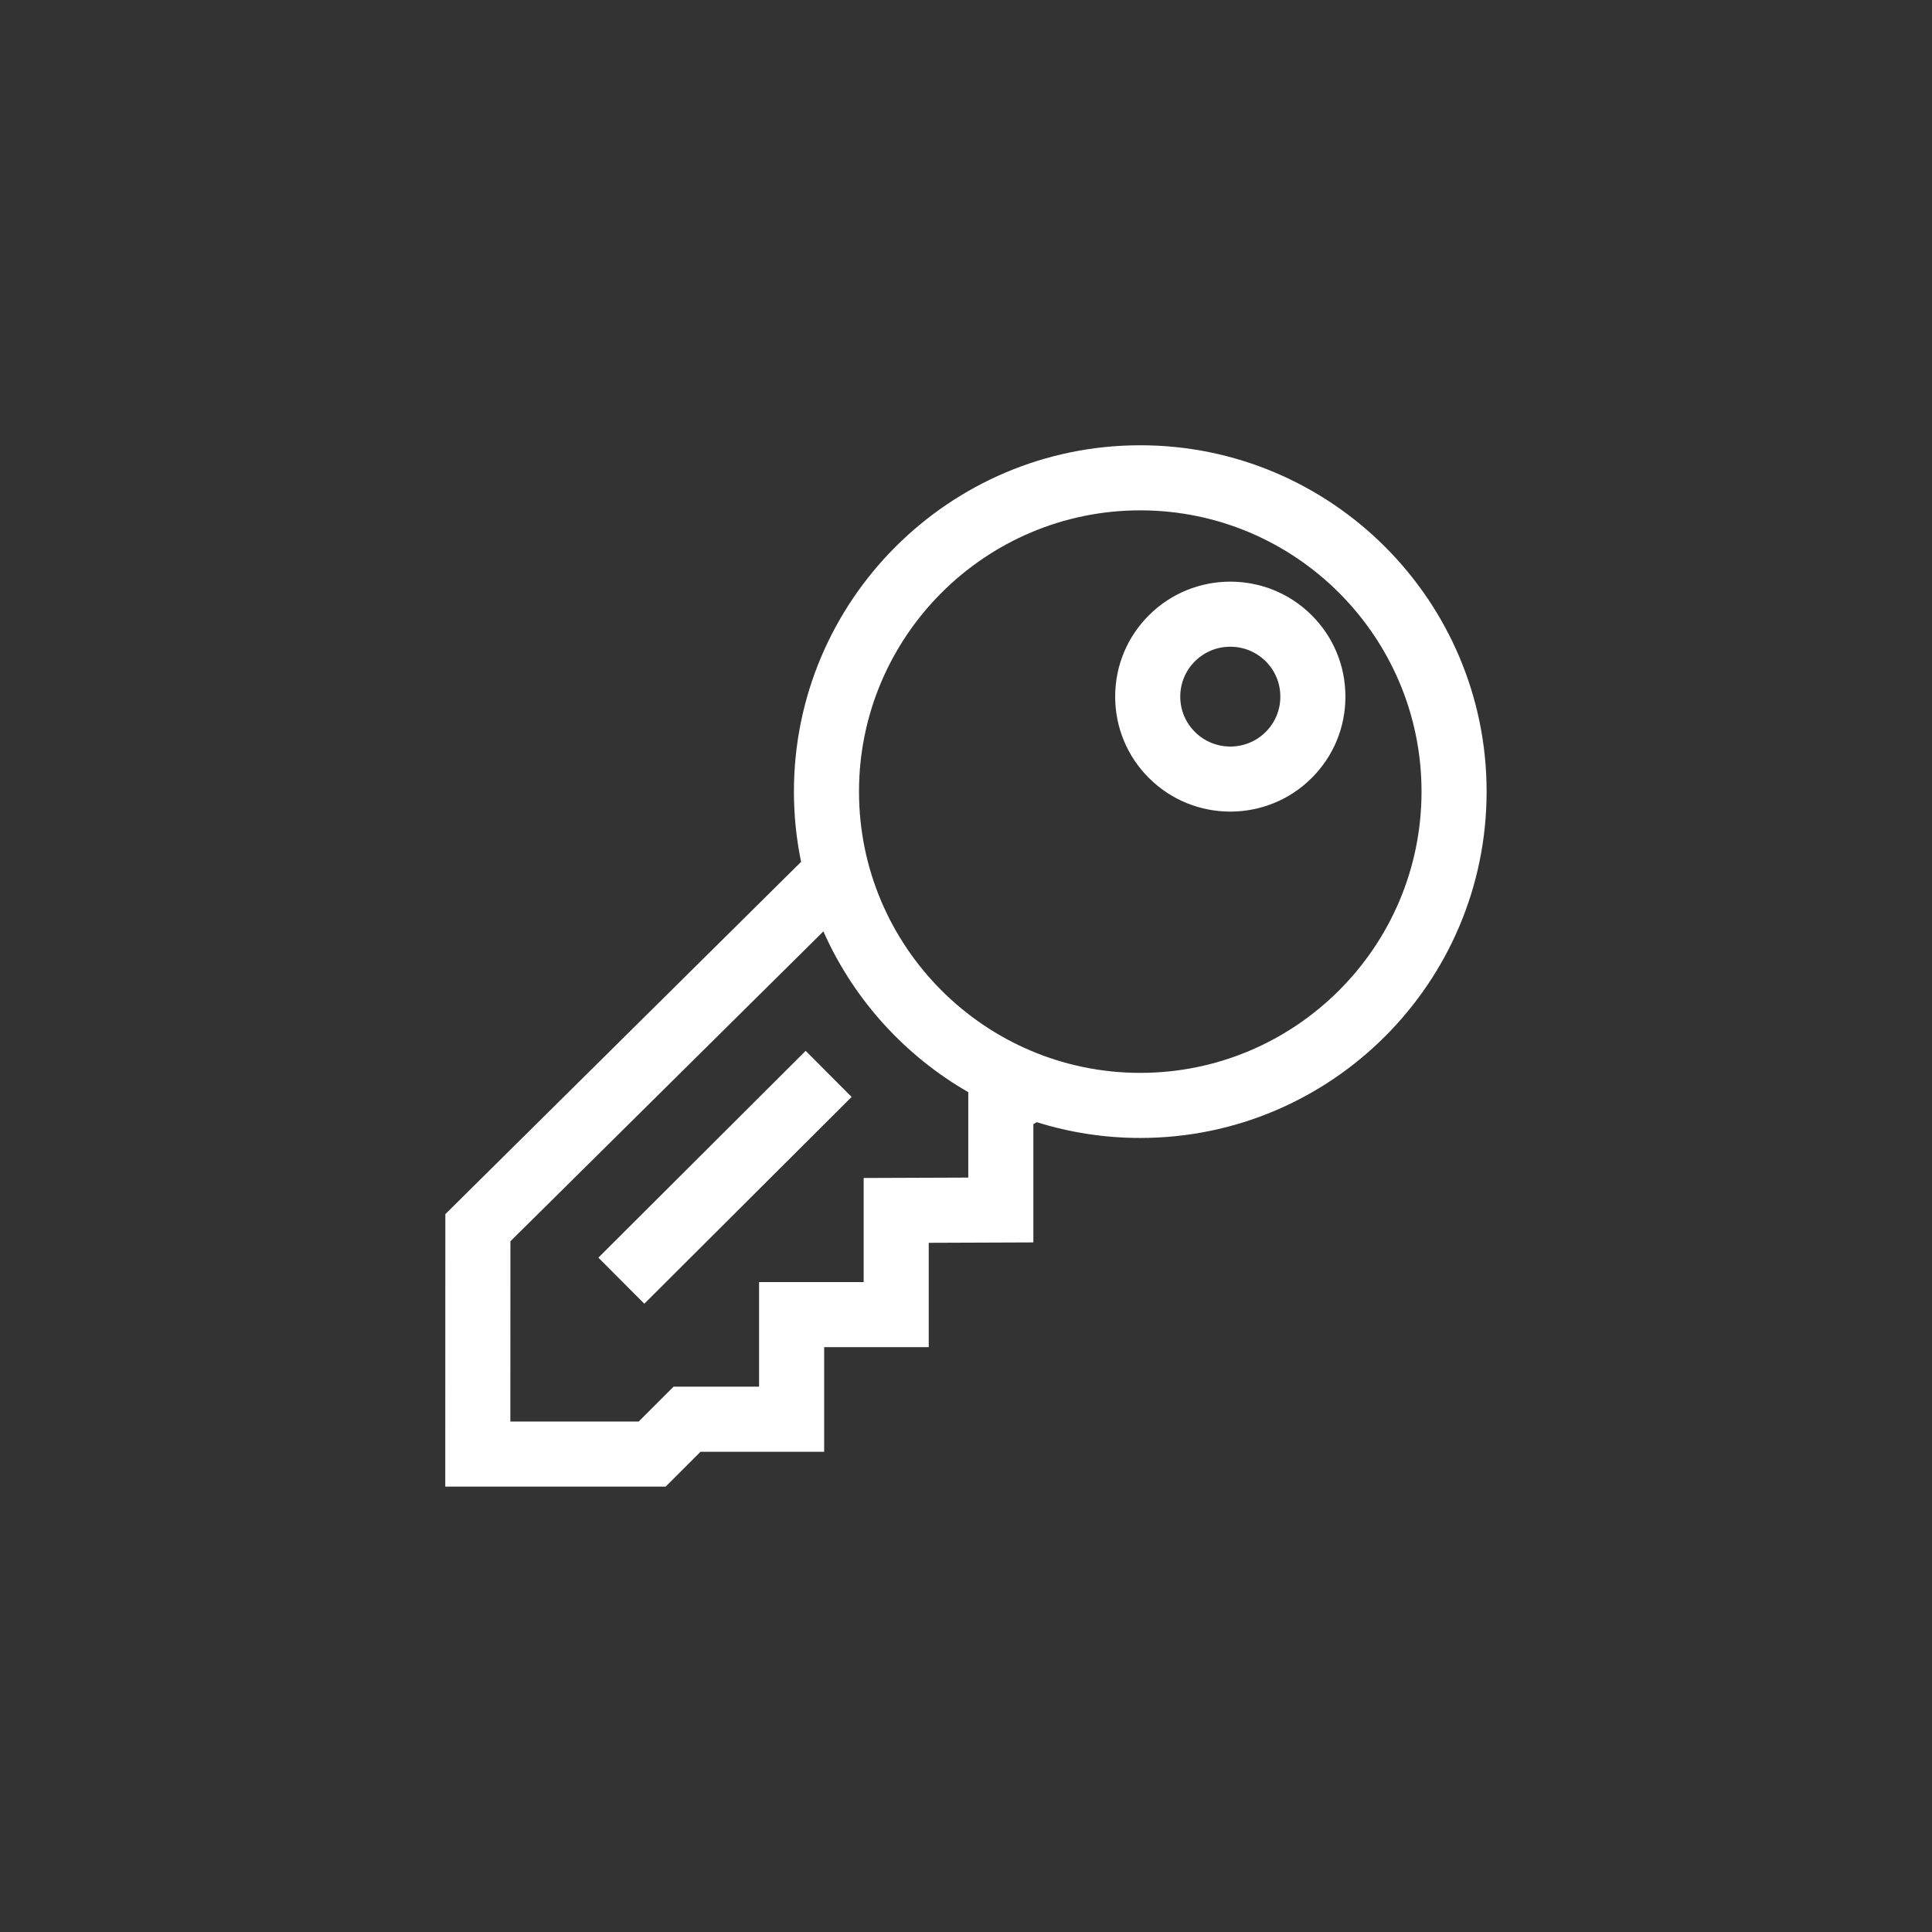 <?xml version="1.0" encoding="utf-8"?>
<svg xmlns="http://www.w3.org/2000/svg" height="256" width="256" viewBox="0 0 256 256">
  <rect x="0" y="0" width="256" height="256" fill="#333333" stroke="none"/>
  <g>
    <path id="path1" transform="rotate(0,128,128) translate(59,59) scale(4.312,4.312)  " fill="#FFFFFF" d="M11.075,18.609L12.487,20.025 6.117,26.38 4.705,24.964z M11.62,14.938L2.002,24.461 2,30 5.944,30 7.015,28.929 9.643,28.929 9.643,25.714 12.857,25.714 12.857,22.516 16.072,22.504 16.072,19.878 16.064,19.874C14.132,18.762,12.581,17.061,11.656,15.019z M24.124,6.19C23.731,6.19 23.337,6.339 23.036,6.639 22.746,6.929 22.586,7.314 22.586,7.724 22.586,8.134 22.746,8.519 23.036,8.809 23.637,9.408 24.612,9.408 25.212,8.809 25.502,8.519 25.662,8.133 25.661,7.724 25.661,7.313 25.502,6.929 25.212,6.639 24.912,6.34 24.518,6.19 24.124,6.19z M24.124,4.191C25.03,4.191 25.936,4.535 26.625,5.224 27.293,5.891 27.661,6.779 27.661,7.723 27.662,8.668 27.294,9.556 26.625,10.224 25.936,10.913 25.03,11.257 24.124,11.257 23.218,11.257 22.312,10.913 21.623,10.224L21.622,10.224C20.954,9.556 20.586,8.668 20.586,7.724 20.586,6.779 20.954,5.892 21.623,5.224 22.313,4.535 23.218,4.191 24.124,4.191z M21.357,2C16.591,2 12.714,5.877 12.714,10.643 12.714,15.409 16.591,19.286 21.357,19.286 26.123,19.286 30,15.409 30,10.643 30,5.877 26.123,2 21.357,2z M21.357,0C27.226,3.575733E-07 32,4.774 32,10.643 32,16.511 27.226,21.286 21.357,21.286 20.257,21.286 19.195,21.118 18.196,20.807L18.178,20.801 18.072,20.862 18.072,24.496 14.857,24.508 14.857,27.714 11.643,27.714 11.643,30.929 7.844,30.929 6.772,32 0,32 0.002,23.627 10.934,12.802 10.931,12.785C10.789,12.093 10.714,11.376 10.714,10.643 10.714,4.774 15.489,3.575733E-07 21.357,0z" />
  </g>
</svg>

